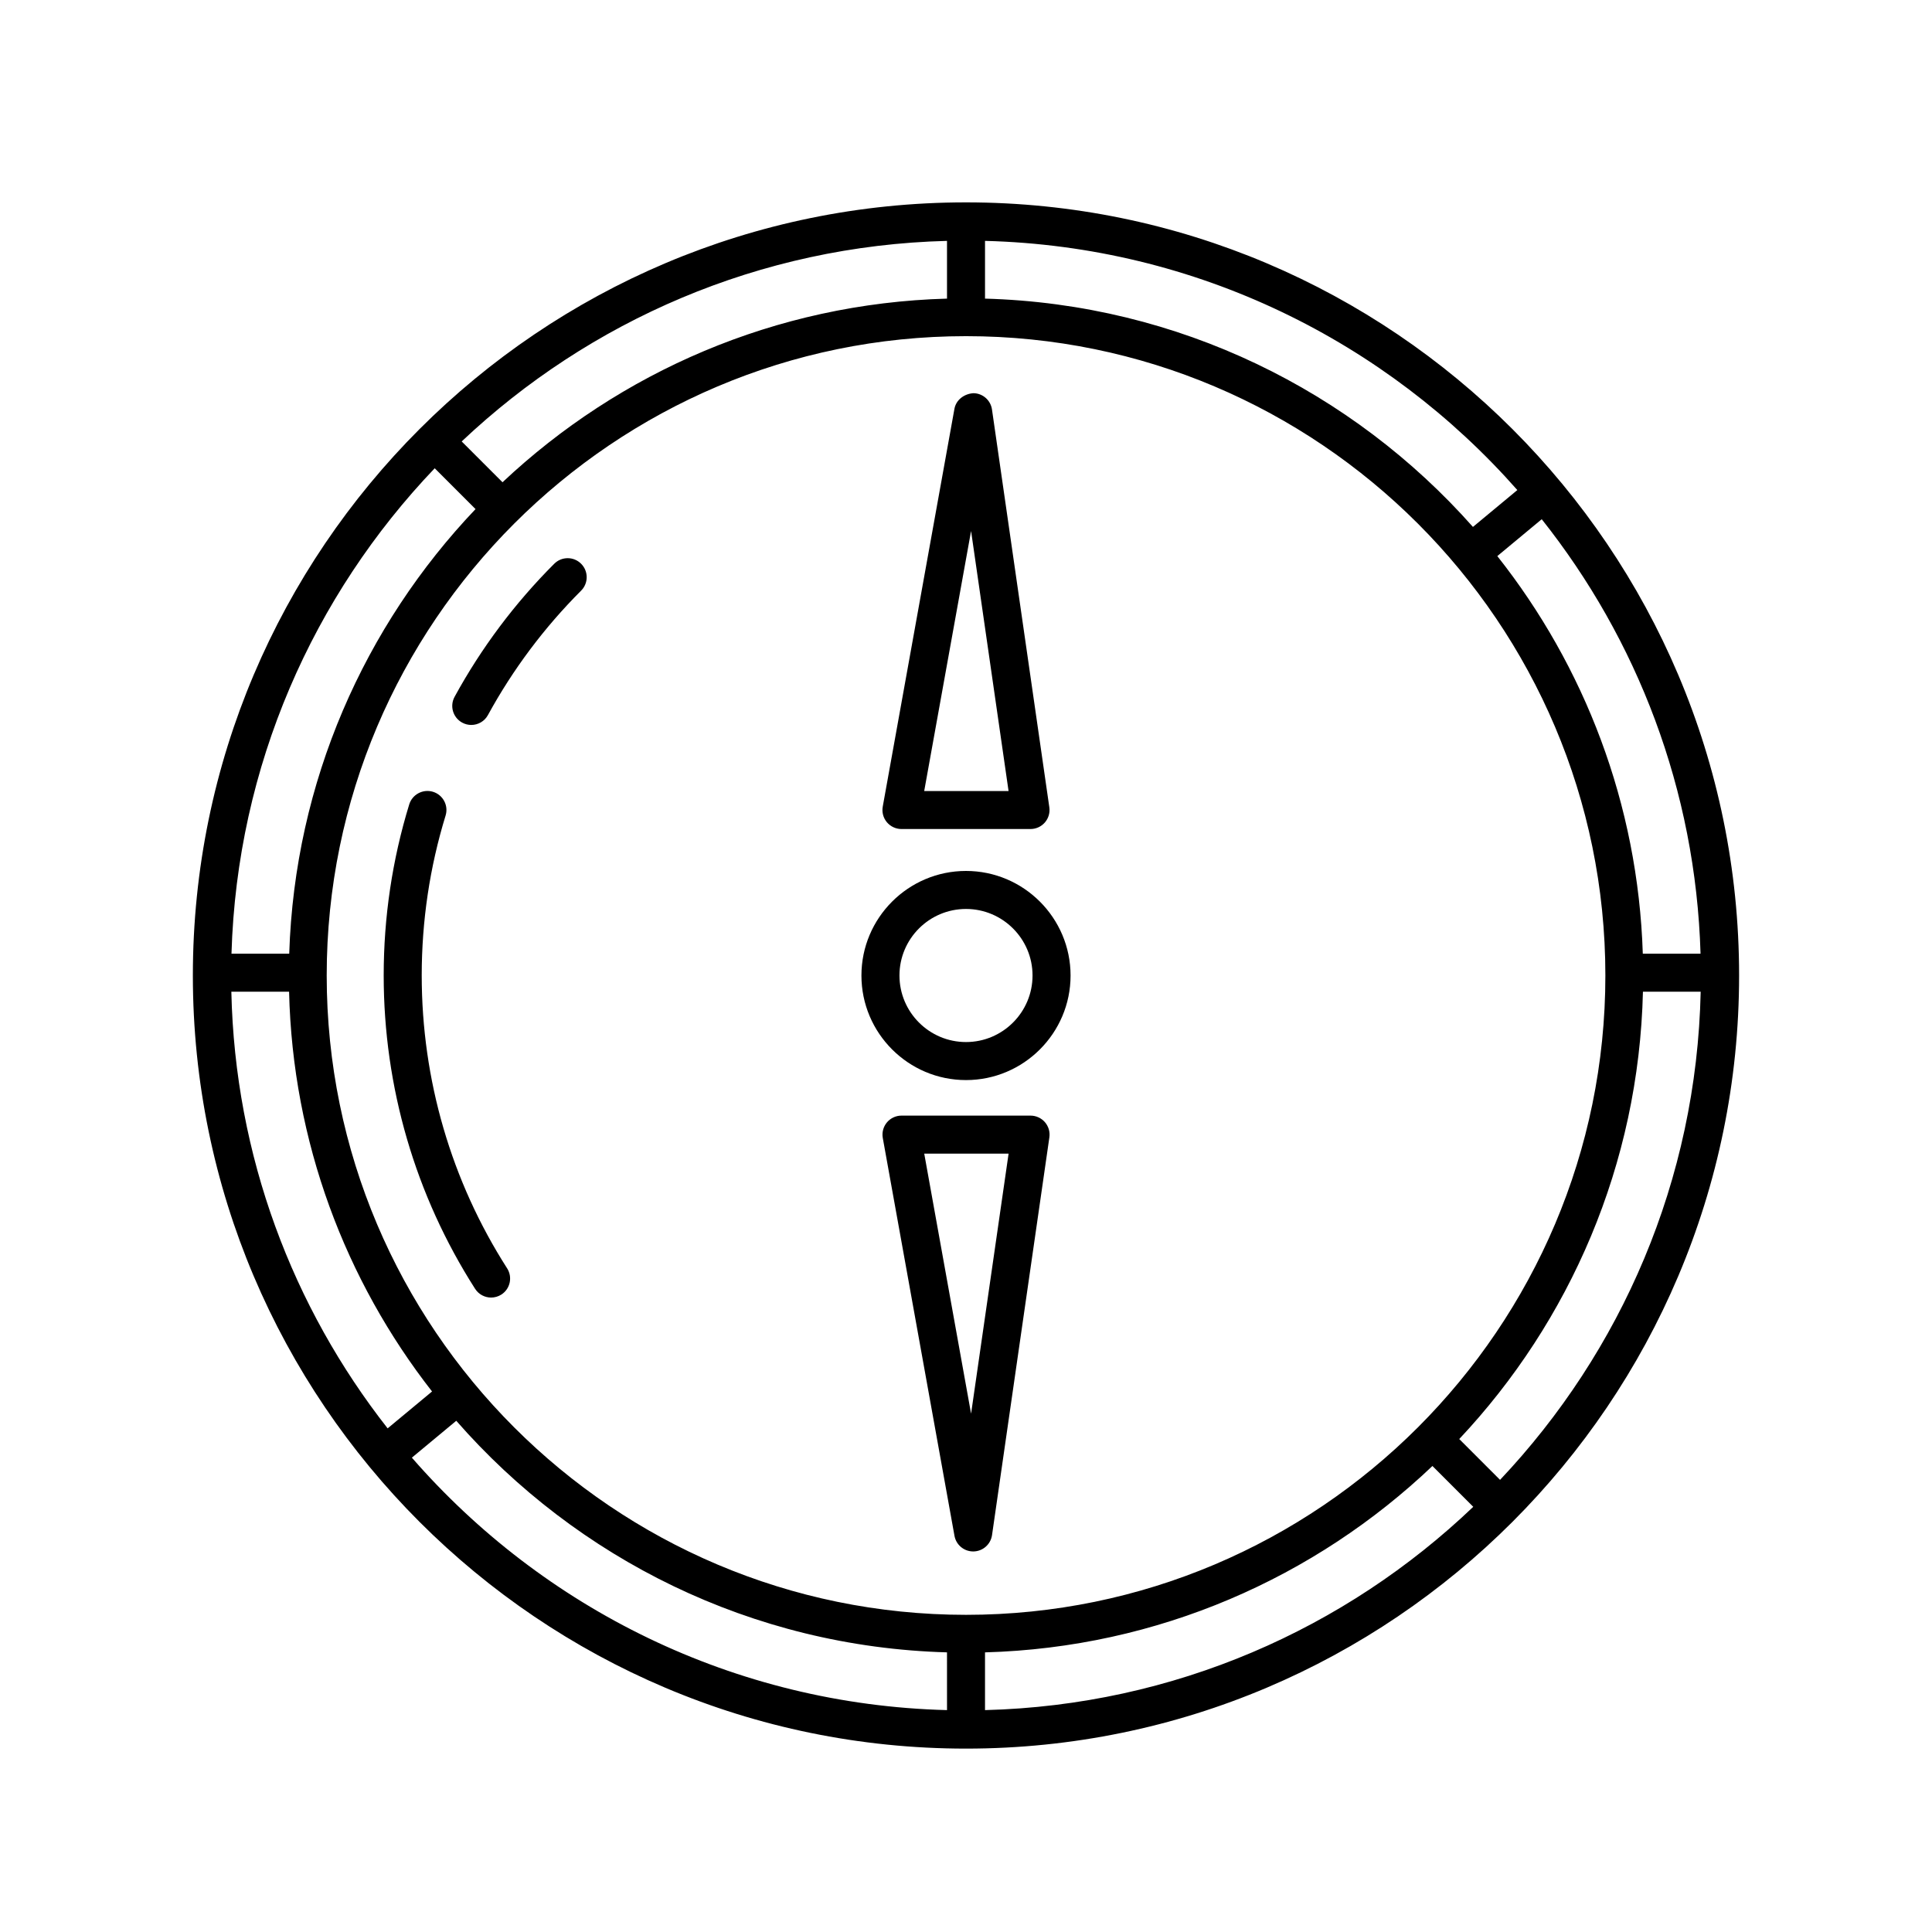 <?xml version="1.0" encoding="UTF-8"?>
<!-- Uploaded to: SVG Repo, www.svgrepo.com, Generator: SVG Repo Mixer Tools -->
<svg fill="#000000" width="800px" height="800px" version="1.1" viewBox="144 144 512 512" xmlns="http://www.w3.org/2000/svg">
 <g>
  <path d="m400 197.63c-112.98 0-204.89 91.91-204.89 204.88 0 112.98 91.91 204.89 204.89 204.89 112.97 0 204.88-91.91 204.88-204.89 0-112.97-91.91-204.88-204.88-204.88zm194.66 199.1h-15.301c-1.266-39.707-15.477-76.18-38.555-105.36l11.77-9.773c25.277 31.832 40.812 71.711 42.086 115.13zm-189.62-173.72v-15.176c56.113 1.438 106.38 26.688 141.07 66.035l-11.766 9.77c-31.875-35.98-77.93-59.082-129.33-60.504 0.004-0.043 0.027-0.078 0.027-0.125zm-10.074-15.176v15.176c0 0.047 0.023 0.082 0.023 0.125-45.516 1.258-86.828 19.52-117.82 48.668l-10.816-10.816c33.77-31.91 78.895-51.883 128.62-53.152zm-135.76 60.262 10.816 10.816c-29.406 30.91-47.922 72.234-49.375 117.82h-15.301c1.461-49.805 21.688-94.953 53.859-128.64zm-53.898 138.71h15.301c0.941 39.875 14.934 76.555 37.887 105.95l-11.77 9.773c-25.148-32.055-40.465-72.137-41.418-115.72zm189.66 190.39c-56.523-1.445-107.11-27.059-141.82-66.902l11.766-9.773c31.895 36.469 78.254 59.934 130.05 61.371zm-164.39-194.68c0-93.422 76.004-169.43 169.43-169.43 93.426 0 169.43 76.004 169.43 169.43 0 93.426-76.004 169.43-169.43 169.43-93.422 0.004-169.43-76-169.43-169.43zm174.46 194.68v-15.301c45.883-1.273 87.496-19.828 118.58-49.402 0.016 0.016 0.016 0.031 0.031 0.047l10.777 10.777c-33.859 32.332-79.285 52.594-129.39 53.879zm136.49-61.02-10.758-10.762c-0.02-0.02-0.047-0.023-0.066-0.047 29.312-31.164 47.609-72.762 48.691-118.56h15.301c-1.082 50.016-21.094 95.422-53.168 129.37z"/>
  <path d="m290.88 293.4c-10.449 10.449-19.336 22.312-26.41 35.262-1.336 2.445-0.434 5.5 2.004 6.836 0.766 0.418 1.594 0.621 2.414 0.621 1.785 0 3.512-0.945 4.422-2.625 6.613-12.105 14.922-23.195 24.691-32.969 1.969-1.965 1.969-5.152 0-7.125-1.965-1.969-5.156-1.969-7.121 0z"/>
  <path d="m255.76 402.52c0-14.453 2.125-28.719 6.328-42.391 0.816-2.66-0.68-5.477-3.34-6.297-2.648-0.805-5.477 0.68-6.297 3.34-4.492 14.629-6.769 29.891-6.769 45.344 0 29.543 8.375 58.254 24.219 83.027 0.961 1.5 2.59 2.324 4.246 2.324 0.934 0 1.867-0.258 2.711-0.789 2.344-1.5 3.031-4.613 1.531-6.961-14.805-23.145-22.629-49.98-22.629-77.598z"/>
  <path d="m400 374.81c-15.281 0-27.711 12.43-27.711 27.711 0 15.277 12.43 27.711 27.711 27.711 15.277 0 27.711-12.434 27.711-27.711-0.004-15.281-12.438-27.711-27.711-27.711zm0 45.344c-9.723 0-17.633-7.91-17.633-17.633-0.004-9.727 7.906-17.637 17.633-17.637 9.723 0 17.633 7.91 17.633 17.633 0 9.727-7.91 17.637-17.633 17.637z"/>
  <path d="m382.9 363.7h34.195c1.461 0 2.852-0.637 3.809-1.738 0.957-1.102 1.387-2.57 1.18-4.016l-15.199-105.43c-0.352-2.449-2.43-4.277-4.902-4.316-2.398 0.145-4.609 1.715-5.047 4.144l-19 105.43c-0.262 1.473 0.137 2.977 1.094 4.121 0.965 1.145 2.379 1.805 3.871 1.805zm18.445-78.98 9.934 68.91h-22.355z"/>
  <path d="m417.1 439.65h-34.195c-1.492 0-2.906 0.664-3.863 1.805-0.957 1.148-1.359 2.656-1.094 4.125l19 105.43c0.434 2.402 2.523 4.141 4.957 4.141h0.09c2.469-0.047 4.543-1.875 4.902-4.316l15.199-105.43c0.207-1.445-0.223-2.91-1.18-4.016-0.965-1.105-2.356-1.738-3.816-1.738zm-15.754 78.988-12.414-68.914h22.355z"/>
 </g>
</svg>